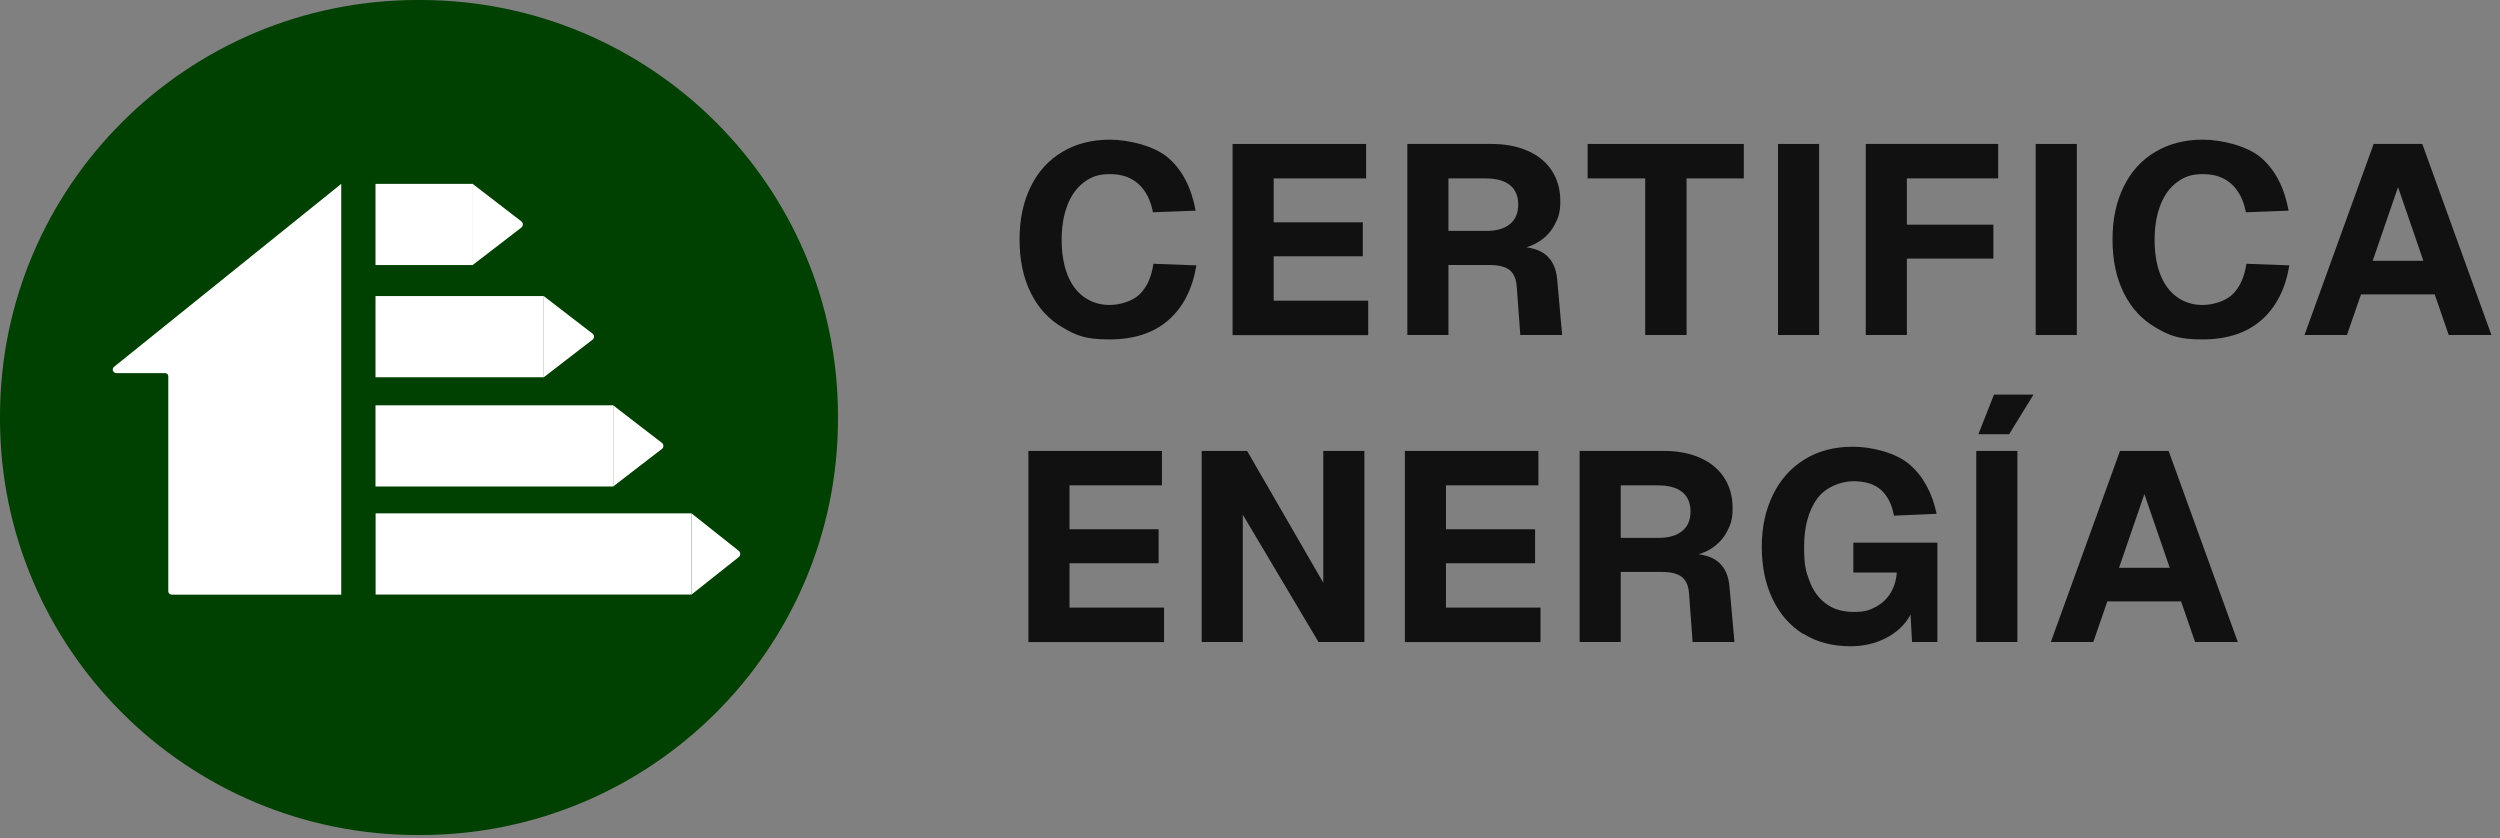 <?xml version="1.0" encoding="UTF-8"?> <svg xmlns="http://www.w3.org/2000/svg" width="179" height="60" viewBox="0 0 179 60" fill="none"><rect x="0" y="0" width="179" height="60" fill="#808080" stroke="none"/><g clip-path="url(#clip0_137_160)"><path d="M30.088 0H29.912C13.392 0 0 13.345 0 29.807V29.982C0 46.443 13.392 59.788 29.912 59.788H30.088C46.608 59.788 60 46.443 60 29.982V29.807C60 13.345 46.608 0 30.088 0Z" fill="#004000"></path><path d="M24.433 42.563V13.165L16.019 19.94L8.169 26.262C7.979 26.41 8.087 26.715 8.332 26.715H11.819C11.948 26.715 12.05 26.816 12.05 26.944V42.34C12.05 42.468 12.158 42.576 12.287 42.576H24.439L24.433 42.563Z" fill="white"></path><path d="M43.903 31.926V29.02L45.785 30.473L47.4 31.714C47.529 31.816 47.529 32.036 47.4 32.138L45.785 33.38L43.903 34.833V31.926Z" fill="white"></path><path d="M38.935 24.105V21.198L40.817 22.652L42.432 23.893C42.562 23.995 42.562 24.215 42.432 24.317L40.817 25.558L38.935 27.012V24.105Z" fill="white"></path><path d="M43.903 29.02H26.886V34.833H43.903V29.02Z" fill="white"></path><path d="M38.935 21.198H26.886V27.012H38.935V21.198Z" fill="white"></path><path d="M49.512 39.663V36.756L51.343 38.21L52.9 39.443C53.033 39.545 53.033 39.773 52.9 39.883L51.343 41.116L49.512 42.57V39.663Z" fill="white"></path><path d="M49.512 36.756H26.893V42.57H49.512V36.756Z" fill="white"></path><path d="M33.84 16.072V13.165L35.73 14.618L37.331 15.852C37.468 15.954 37.468 16.19 37.331 16.292L35.73 17.525L33.84 18.978V16.072Z" fill="white"></path><path d="M33.862 13.165H26.886V18.978H33.862V13.165Z" fill="white"></path><path d="M76.093 23.452C75.115 22.89 74.348 22.064 73.811 20.984C73.273 19.904 73 18.631 73 17.165C73 15.698 73.264 14.46 73.793 13.38C74.322 12.292 75.079 11.458 76.058 10.878C77.036 10.29 78.181 10 79.477 10C80.772 10 82.631 10.43 83.636 11.291C84.64 12.151 85.301 13.416 85.609 15.084L82.552 15.198C82.384 14.329 82.041 13.653 81.521 13.178C81.001 12.704 80.322 12.467 79.477 12.467C78.631 12.467 78.137 12.661 77.617 13.047C77.097 13.433 76.701 13.978 76.428 14.689C76.155 15.391 76.014 16.225 76.014 17.174C76.014 18.122 76.155 18.974 76.428 19.667C76.701 20.37 77.106 20.905 77.626 21.274C78.146 21.643 78.754 21.836 79.45 21.836C80.146 21.836 81.08 21.581 81.6 21.072C82.12 20.563 82.446 19.834 82.587 18.886L85.662 19C85.38 20.695 84.711 22.003 83.653 22.925C82.596 23.847 81.186 24.303 79.441 24.303C77.697 24.303 77.071 24.022 76.093 23.452Z" fill="#111111"></path><path d="M88.262 10.307H97.814V12.774H91.196V15.918H97.576V18.35H91.196V21.529H97.963V23.996H88.253V10.307H88.262Z" fill="#111111"></path><path d="M100.774 10.307H106.793C107.788 10.307 108.652 10.474 109.401 10.808C110.15 11.141 110.722 11.615 111.119 12.23C111.516 12.845 111.718 13.565 111.718 14.39C111.718 15.215 111.586 15.567 111.33 16.058C111.075 16.55 110.714 16.954 110.247 17.261C109.78 17.569 109.251 17.762 108.661 17.841L108.599 17.665C109.515 17.665 110.211 17.858 110.687 18.253C111.163 18.649 111.436 19.246 111.498 20.053L111.85 23.987H108.854L108.599 20.519C108.564 19.983 108.396 19.588 108.097 19.342C107.797 19.096 107.312 18.974 106.625 18.974H103.708V23.987H100.765V10.307H100.774ZM108.114 16.041C108.511 15.716 108.705 15.251 108.705 14.645C108.705 14.039 108.502 13.565 108.105 13.249C107.709 12.932 107.127 12.774 106.361 12.774H103.708V16.532H106.458C107.163 16.532 107.718 16.366 108.114 16.041Z" fill="#111111"></path><path d="M117.798 12.774H113.674V10.307H124.856V12.774H120.759V23.987H117.798V12.774Z" fill="#111111"></path><path d="M127.306 10.307H130.249V23.987H127.306V10.307Z" fill="#111111"></path><path d="M133.597 10.307H143.07V12.774H134.91L136.532 11.097V17.358L134.91 16.085H142.726V18.517H134.91L136.532 17.244V23.987H133.589V10.307H133.597Z" fill="#111111"></path><path d="M145.757 10.307H148.7V23.987H145.757V10.307Z" fill="#111111"></path><path d="M154.349 23.452C153.371 22.89 152.604 22.064 152.067 20.984C151.529 19.904 151.256 18.631 151.256 17.165C151.256 15.698 151.52 14.46 152.049 13.38C152.578 12.292 153.335 11.458 154.313 10.878C155.292 10.29 156.437 10 157.732 10C159.028 10 160.887 10.43 161.891 11.291C162.896 12.151 163.557 13.416 163.865 15.084L160.808 15.198C160.64 14.329 160.297 13.653 159.777 13.178C159.257 12.704 158.578 12.467 157.732 12.467C156.886 12.467 156.393 12.661 155.873 13.047C155.353 13.433 154.957 13.978 154.684 14.689C154.41 15.391 154.269 16.225 154.269 17.174C154.269 18.122 154.41 18.974 154.684 19.667C154.957 20.37 155.362 20.905 155.882 21.274C156.402 21.643 157.01 21.836 157.706 21.836C158.402 21.836 159.336 21.581 159.856 21.072C160.376 20.563 160.702 19.834 160.843 18.886L163.918 19C163.636 20.695 162.966 22.003 161.909 22.925C160.852 23.847 159.442 24.303 157.697 24.303C155.952 24.303 155.327 24.022 154.349 23.452Z" fill="#111111"></path><path d="M169.954 10.307H173.435L178.387 23.987H175.329L174.325 21.081H169.046L168.042 23.987H165.002L169.954 10.307ZM173.514 18.675L171.699 13.398L169.884 18.675H173.523H173.514Z" fill="#111111"></path><path d="M73.643 32.285H83.195V34.752H76.578V37.895H82.957V40.328H76.578V43.506H83.345V45.973H73.634V32.293L73.643 32.285Z" fill="#111111"></path><path d="M86.041 32.285H89.293L94.747 41.724V32.285H97.69V45.965H94.403L88.984 36.85V45.965H86.041V32.285Z" fill="#111111"></path><path d="M100.598 32.285H110.15V34.752H103.532V37.895H109.912V40.328H103.532V43.506H110.3V45.973H100.589V32.293L100.598 32.285Z" fill="#111111"></path><path d="M113.11 32.285H119.129C120.124 32.285 120.988 32.452 121.737 32.785C122.486 33.119 123.059 33.593 123.455 34.208C123.852 34.822 124.054 35.542 124.054 36.368C124.054 37.193 123.922 37.544 123.667 38.036C123.411 38.528 123.05 38.931 122.583 39.239C122.116 39.546 121.587 39.739 120.997 39.818L120.935 39.643C121.851 39.643 122.548 39.836 123.023 40.231C123.499 40.626 123.772 41.223 123.834 42.031L124.187 45.965H121.191L120.935 42.496C120.9 41.961 120.732 41.566 120.433 41.32C120.133 41.074 119.649 40.951 118.961 40.951H116.045V45.965H113.102V32.285H113.11ZM120.45 38.018C120.847 37.693 121.041 37.228 121.041 36.622C121.041 36.016 120.838 35.542 120.442 35.226C120.045 34.91 119.464 34.752 118.697 34.752H116.045V38.51H118.794C119.499 38.51 120.054 38.343 120.45 38.018Z" fill="#111111"></path><path d="M129.095 45.385C128.143 44.788 127.42 43.945 126.909 42.874C126.398 41.794 126.143 40.556 126.143 39.151C126.143 37.746 126.407 36.543 126.927 35.463C127.447 34.375 128.196 33.523 129.183 32.908C130.161 32.294 131.324 31.986 132.663 31.986C134.003 31.986 135.73 32.408 136.708 33.242C137.686 34.076 138.338 35.261 138.664 36.789L135.606 36.921C135.465 36.122 135.157 35.516 134.69 35.086C134.223 34.664 133.553 34.454 132.69 34.454C131.826 34.454 130.672 34.884 130.073 35.753C129.473 36.622 129.174 37.755 129.174 39.151C129.174 40.547 129.306 40.907 129.562 41.601C129.817 42.295 130.214 42.839 130.742 43.225C131.271 43.62 131.932 43.814 132.734 43.814C133.536 43.814 133.853 43.691 134.302 43.454C134.752 43.217 135.104 42.883 135.368 42.453C135.624 42.022 135.774 41.539 135.809 40.995H132.699V38.853H138.717V45.965H136.902L136.743 43.032L137.096 43.19C136.955 43.796 136.664 44.332 136.232 44.788C135.8 45.254 135.263 45.614 134.611 45.877C133.959 46.141 133.254 46.272 132.496 46.272C131.192 46.272 130.073 45.974 129.121 45.377L129.095 45.385Z" fill="#111111"></path><path d="M141.501 32.285H144.444V45.965H141.501V32.285ZM142.779 28.254H145.599L143.854 31.09H141.651L142.77 28.254H142.779Z" fill="#111111"></path><path d="M151.793 32.285H155.274L160.226 45.965H157.168L156.164 43.058H150.886L149.881 45.965H146.841L151.793 32.285ZM155.353 40.653L153.538 35.375L151.723 40.653H155.362H155.353Z" fill="#111111"></path></g><defs><clipPath id="clip0_137_160"><rect width="179" height="60" fill="white"></rect></clipPath></defs></svg> 